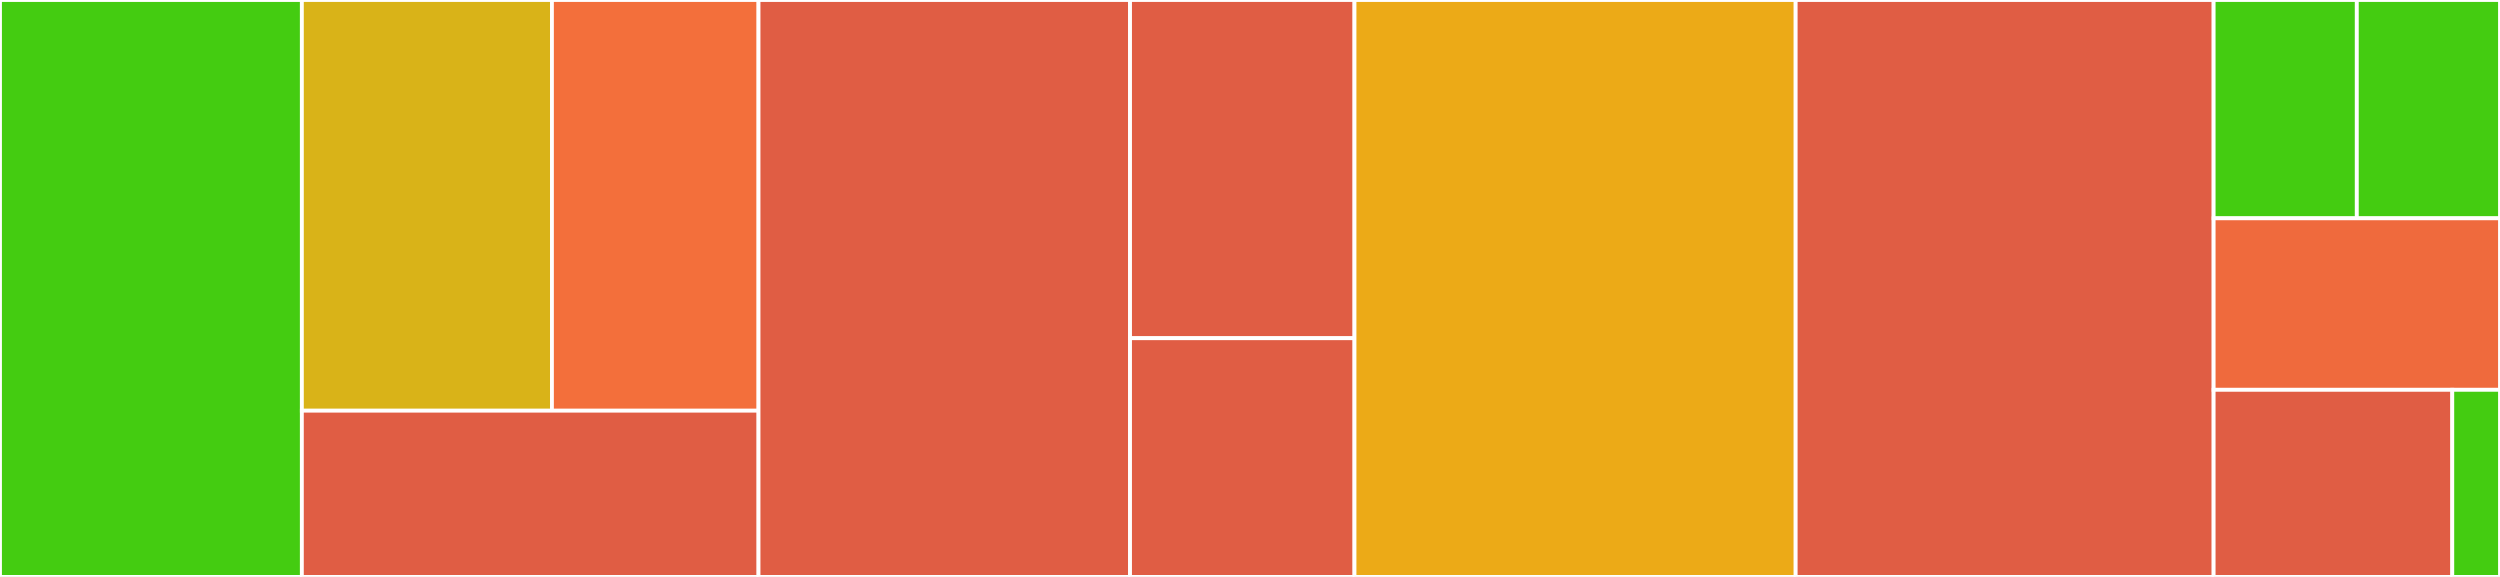 <svg baseProfile="full" width="650" height="150" viewBox="0 0 650 150" version="1.1"
xmlns="http://www.w3.org/2000/svg" xmlns:ev="http://www.w3.org/2001/xml-events"
xmlns:xlink="http://www.w3.org/1999/xlink">

<rect x="0" y="0" width="650" height="150" fill="#333333" stroke="none"/>

<style>rect.s{mask:url(#mask);}</style>
<defs>
  <pattern id="white" width="4" height="4" patternUnits="userSpaceOnUse" patternTransform="rotate(45)">
    <rect width="2" height="2" transform="translate(0,0)" fill="white"></rect>
  </pattern>
  <mask id="mask">
    <rect x="0" y="0" width="100%" height="100%" fill="url(#white)"></rect>
  </mask>
</defs>

<rect x="0" y="0" width="78.483" height="150.0" fill="#4c1" stroke="white" stroke-width="1" class=" tooltipped" data-content="spectrum/peakPicking.js"><title>spectrum/peakPicking.js</title></rect>
<rect x="78.483" y="0" width="65.019" height="106.78" fill="#d9b318" stroke="white" stroke-width="1" class=" tooltipped" data-content="spectrum/getNormalized.js"><title>spectrum/getNormalized.js</title></rect>
<rect x="143.502" y="0" width="53.711" height="106.78" fill="#f36f3b" stroke="white" stroke-width="1" class=" tooltipped" data-content="spectrum/addPeak.js"><title>spectrum/addPeak.js</title></rect>
<rect x="78.483" y="106.78" width="118.731" height="43.22" fill="#e05d44" stroke="white" stroke-width="1" class=" tooltipped" data-content="spectrum/autoPeakPicking.js"><title>spectrum/autoPeakPicking.js</title></rect>
<rect x="197.214" y="0" width="96.594" height="150.0" fill="#e05d44" stroke="white" stroke-width="1" class=" tooltipped" data-content="jsgraph/getAnnotations.js"><title>jsgraph/getAnnotations.js</title></rect>
<rect x="293.808" y="0" width="58.359" height="87.931" fill="#e05d44" stroke="white" stroke-width="1" class=" tooltipped" data-content="jsgraph/getData.js"><title>jsgraph/getData.js</title></rect>
<rect x="293.808" y="87.931" width="58.359" height="62.069" fill="#e05d44" stroke="white" stroke-width="1" class=" tooltipped" data-content="jsgraph/getFilterAnnotations.js"><title>jsgraph/getFilterAnnotations.js</title></rect>
<rect x="352.167" y="0" width="114.706" height="150.0" fill="#ecaa17" stroke="white" stroke-width="1" class=" tooltipped" data-content="Spectrum.js"><title>Spectrum.js</title></rect>
<rect x="466.873" y="0" width="108.669" height="150.0" fill="#e05d44" stroke="white" stroke-width="1" class=" tooltipped" data-content="Spectra.js"><title>Spectra.js</title></rect>
<rect x="575.542" y="0" width="37.229" height="56.757" fill="#4c1" stroke="white" stroke-width="1" class=" tooltipped" data-content="from/jcamp.js"><title>from/jcamp.js</title></rect>
<rect x="612.771" y="0" width="37.229" height="56.757" fill="#4c1" stroke="white" stroke-width="1" class=" tooltipped" data-content="from/text.js"><title>from/text.js</title></rect>
<rect x="575.542" y="56.757" width="74.458" height="44.595" fill="#ef6a3d" stroke="white" stroke-width="1" class=" tooltipped" data-content="constants.js"><title>constants.js</title></rect>
<rect x="575.542" y="101.351" width="62.049" height="48.649" fill="#e05d44" stroke="white" stroke-width="1" class=" tooltipped" data-content="util/getYLabel.js"><title>util/getYLabel.js</title></rect>
<rect x="637.59" y="101.351" width="12.41" height="48.649" fill="#4c1" stroke="white" stroke-width="1" class=" tooltipped" data-content="to/json.js"><title>to/json.js</title></rect>
</svg>